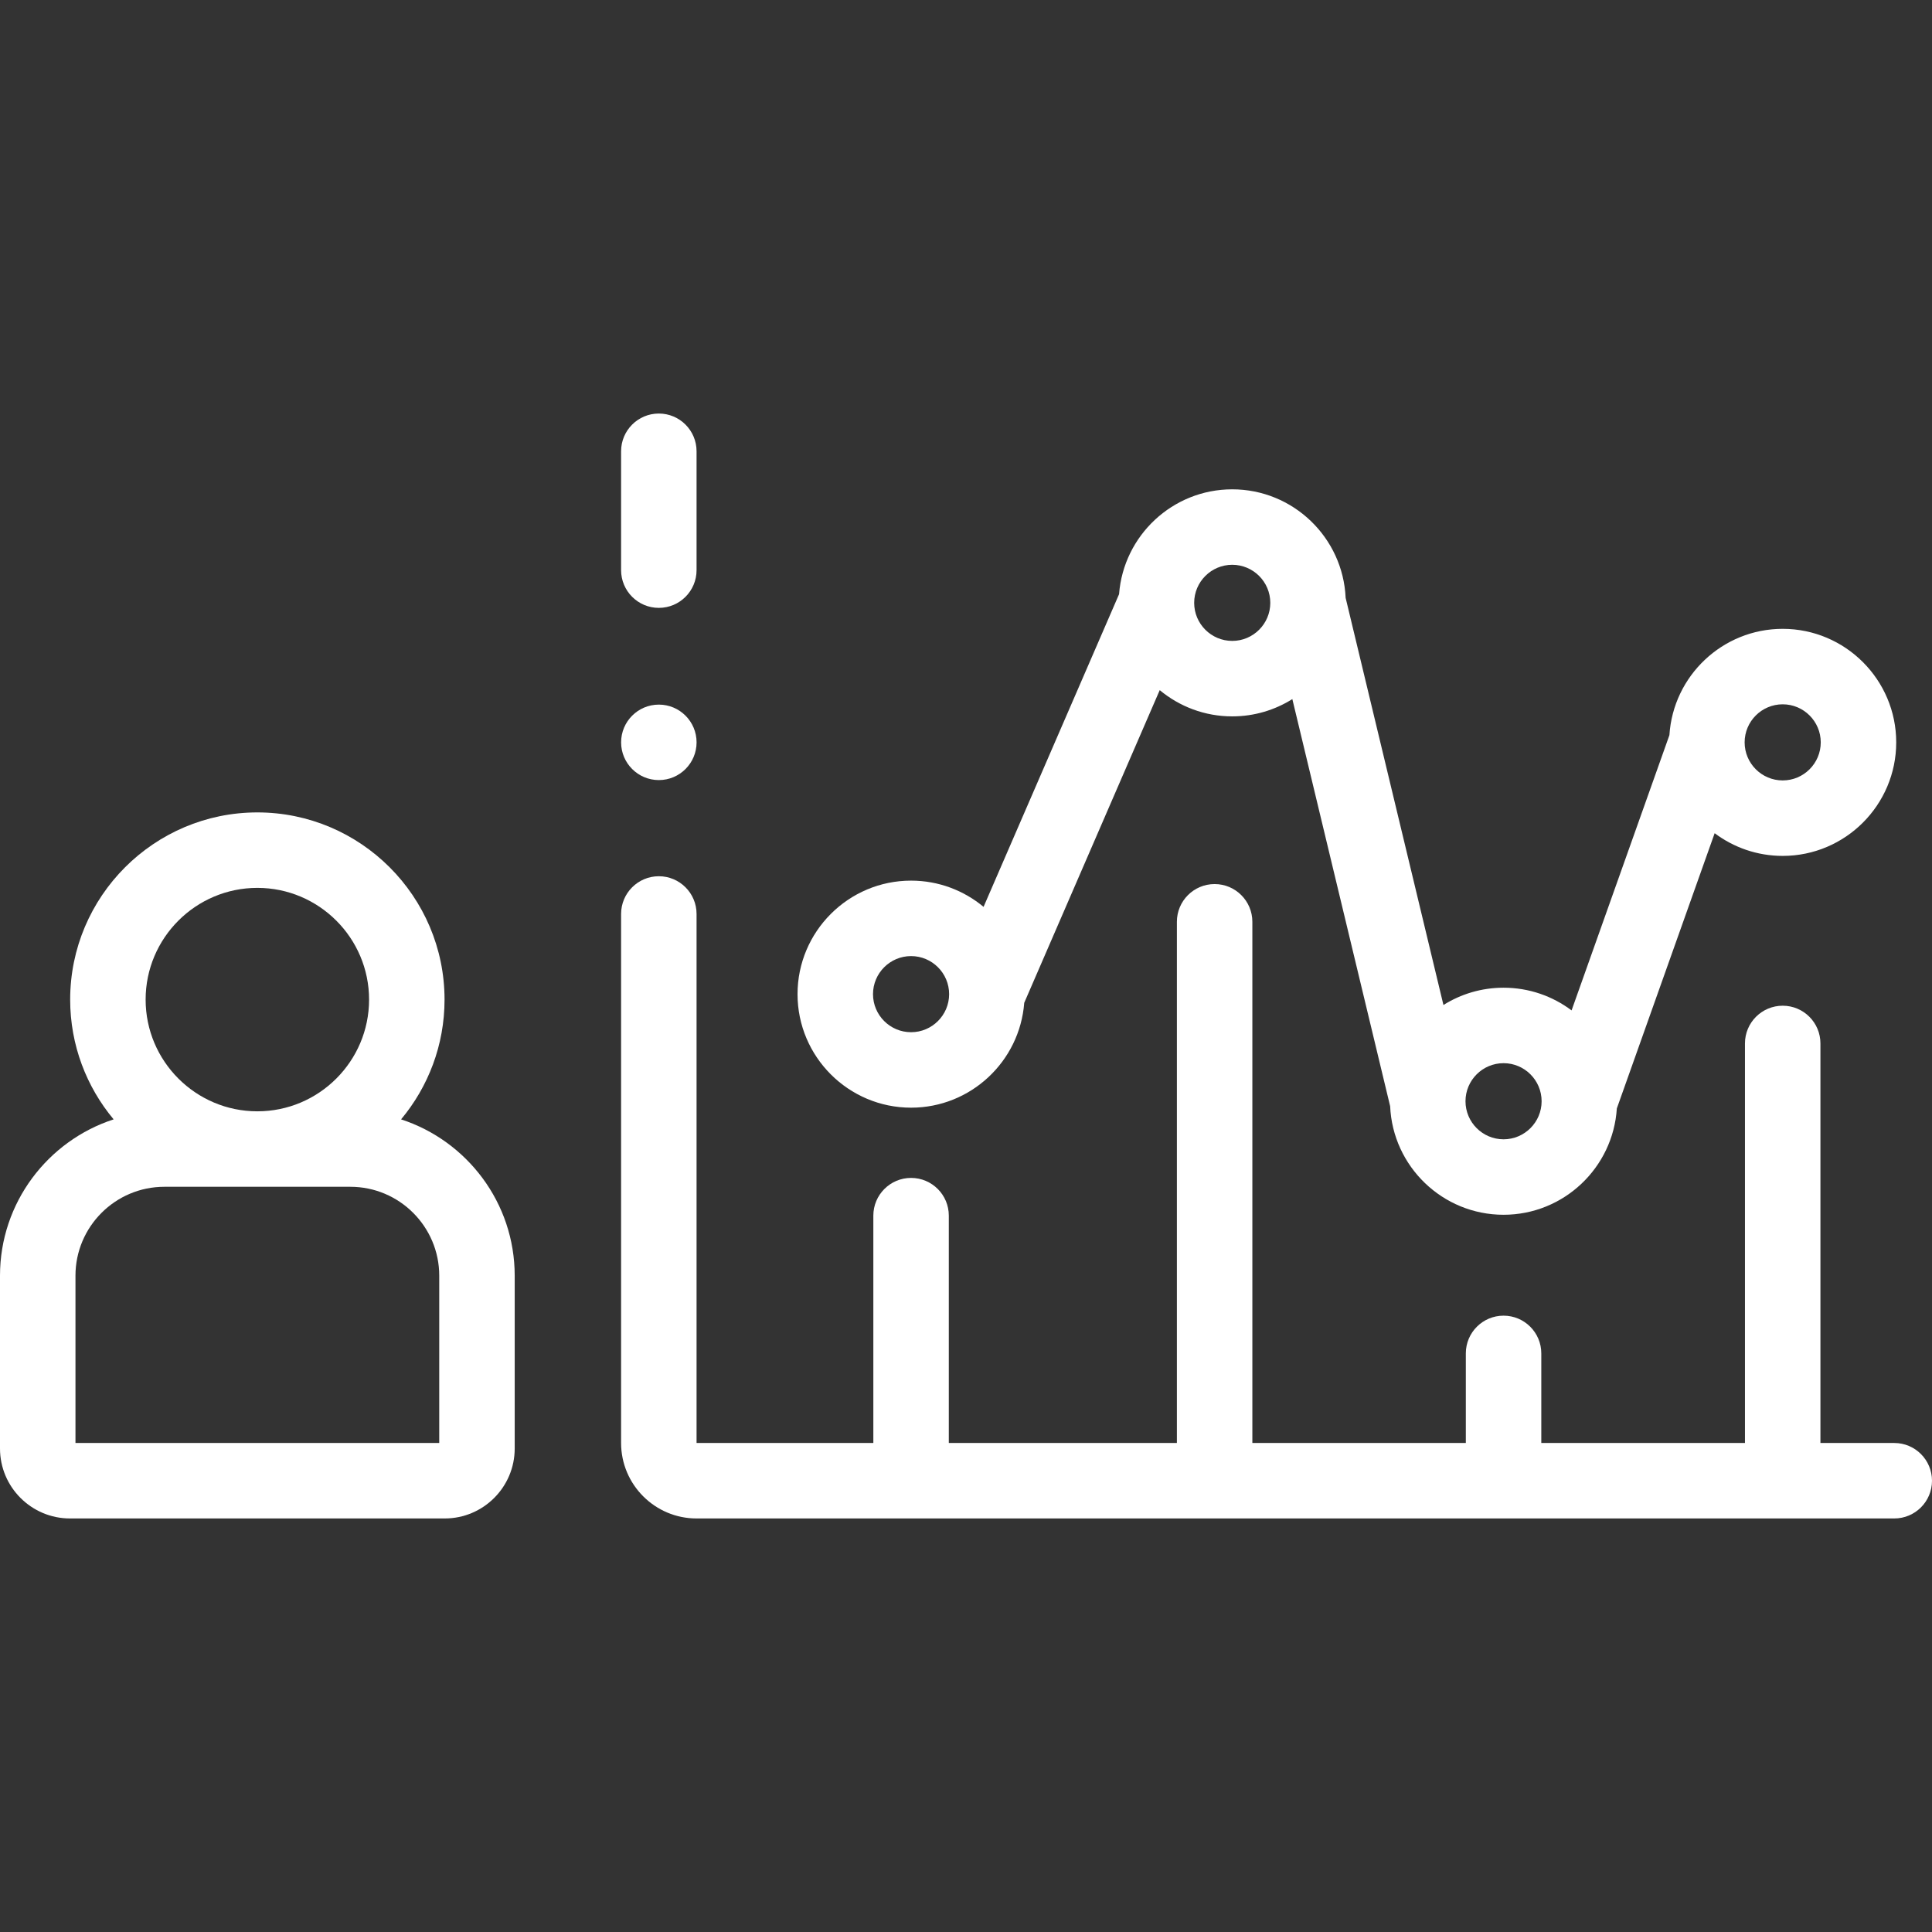 <svg width="512" height="512" viewBox="0 0 512 512" fill="none" xmlns="http://www.w3.org/2000/svg">
<rect x="0" y="0" width="512" height="512" fill="#333333" stroke="none"/>
<path d="M106.29 296.645C113.476 288.037 117.809 276.969 117.809 264.905C117.809 237.551 95.555 215.298 68.202 215.298C40.849 215.298 18.595 237.552 18.595 264.905C18.595 276.969 22.928 288.037 30.114 296.645C12.656 302.324 0 318.742 0 338.068V383.866C0 394.09 8.318 402.407 18.542 402.407H117.861C128.085 402.407 136.402 394.09 136.402 383.866V338.068C136.402 318.742 123.746 302.324 106.29 296.645ZM68.201 235.297C84.526 235.297 97.808 248.579 97.808 264.904C97.808 281.229 84.526 294.511 68.201 294.511C51.876 294.511 38.594 281.229 38.594 264.904C38.594 248.579 51.876 235.297 68.201 235.297ZM116.402 382.407H20V338.068C20 325.079 30.567 314.511 43.557 314.511H92.847C105.835 314.511 116.403 325.078 116.403 338.068L116.402 382.407Z" fill="white"/>
<path d="M502 382.407H482.433V276.525C482.433 271.003 477.955 266.525 472.433 266.525C466.911 266.525 462.433 271.003 462.433 276.525V382.407H408.459V358.665C408.459 353.143 403.981 348.665 398.459 348.665C392.937 348.665 388.459 353.143 388.459 358.665V382.407H331.887V244.287C331.887 238.765 327.409 234.287 321.887 234.287C316.365 234.287 311.887 238.765 311.887 244.287V382.407H251.444V322.159C251.444 316.637 246.966 312.159 241.444 312.159C235.922 312.159 231.444 316.637 231.444 322.159V382.407H184.596V242.213C184.596 236.691 180.118 232.213 174.596 232.213C169.074 232.213 164.596 236.691 164.596 242.213V382.407C164.596 393.435 173.568 402.407 184.596 402.407H502C507.522 402.407 512 397.929 512 392.407C512 386.885 507.522 382.407 502 382.407Z" fill="white"/>
<path d="M174.596 161.093C180.118 161.093 184.596 156.615 184.596 151.093V119.593C184.596 114.071 180.118 109.593 174.596 109.593C169.074 109.593 164.596 114.071 164.596 119.593V151.093C164.596 156.615 169.073 161.093 174.596 161.093Z" fill="white"/>
<path d="M241.442 293.546C257.258 293.546 270.253 281.277 271.431 265.757L307.341 182.893C312.556 187.232 319.255 189.847 326.554 189.847C332.401 189.847 337.86 188.165 342.483 185.267L368.404 293.165C369.101 309.142 382.312 321.926 398.457 321.926C414.403 321.926 427.484 309.454 428.476 293.753L454.402 220.806C459.43 224.581 465.674 226.822 472.431 226.822C489.021 226.822 502.517 213.325 502.517 196.735C502.517 180.145 489.021 166.649 472.431 166.649C456.485 166.649 443.403 179.12 442.411 194.821L416.485 267.768C411.457 263.993 405.214 261.753 398.457 261.753C392.61 261.753 387.151 263.436 382.527 266.334L356.606 158.436C355.909 142.459 342.699 129.676 326.554 129.676C310.738 129.676 297.742 141.945 296.564 157.465L260.654 240.329C255.439 235.99 248.74 233.376 241.442 233.376C224.852 233.376 211.355 246.873 211.355 263.463C211.355 280.053 224.853 293.546 241.442 293.546ZM472.432 186.648C477.994 186.648 482.518 191.172 482.518 196.734C482.518 202.296 477.994 206.821 472.432 206.821C466.87 206.821 462.345 202.296 462.345 196.734C462.345 191.172 466.87 186.648 472.432 186.648ZM398.458 281.752C404.02 281.752 408.544 286.277 408.544 291.839C408.544 297.401 404.02 301.926 398.458 301.926C392.896 301.926 388.371 297.401 388.371 291.839C388.371 286.277 392.896 281.752 398.458 281.752ZM326.555 149.674C332.117 149.674 336.641 154.198 336.641 159.76C336.641 165.322 332.117 169.847 326.555 169.847C320.993 169.847 316.468 165.322 316.468 159.76C316.468 154.198 320.993 149.674 326.555 149.674ZM241.442 253.373C247.004 253.373 251.528 257.898 251.528 263.46C251.528 269.022 247.004 273.546 241.442 273.546C235.88 273.546 231.355 269.022 231.355 263.46C231.355 257.898 235.881 253.373 241.442 253.373Z" fill="white"/>
<path d="M174.6 206.729C180.122 206.729 184.6 202.251 184.6 196.729C184.6 191.206 180.122 186.729 174.6 186.729C169.077 186.729 164.6 191.206 164.6 196.729C164.6 202.251 169.077 206.729 174.6 206.729Z" fill="white"/>
</svg>
